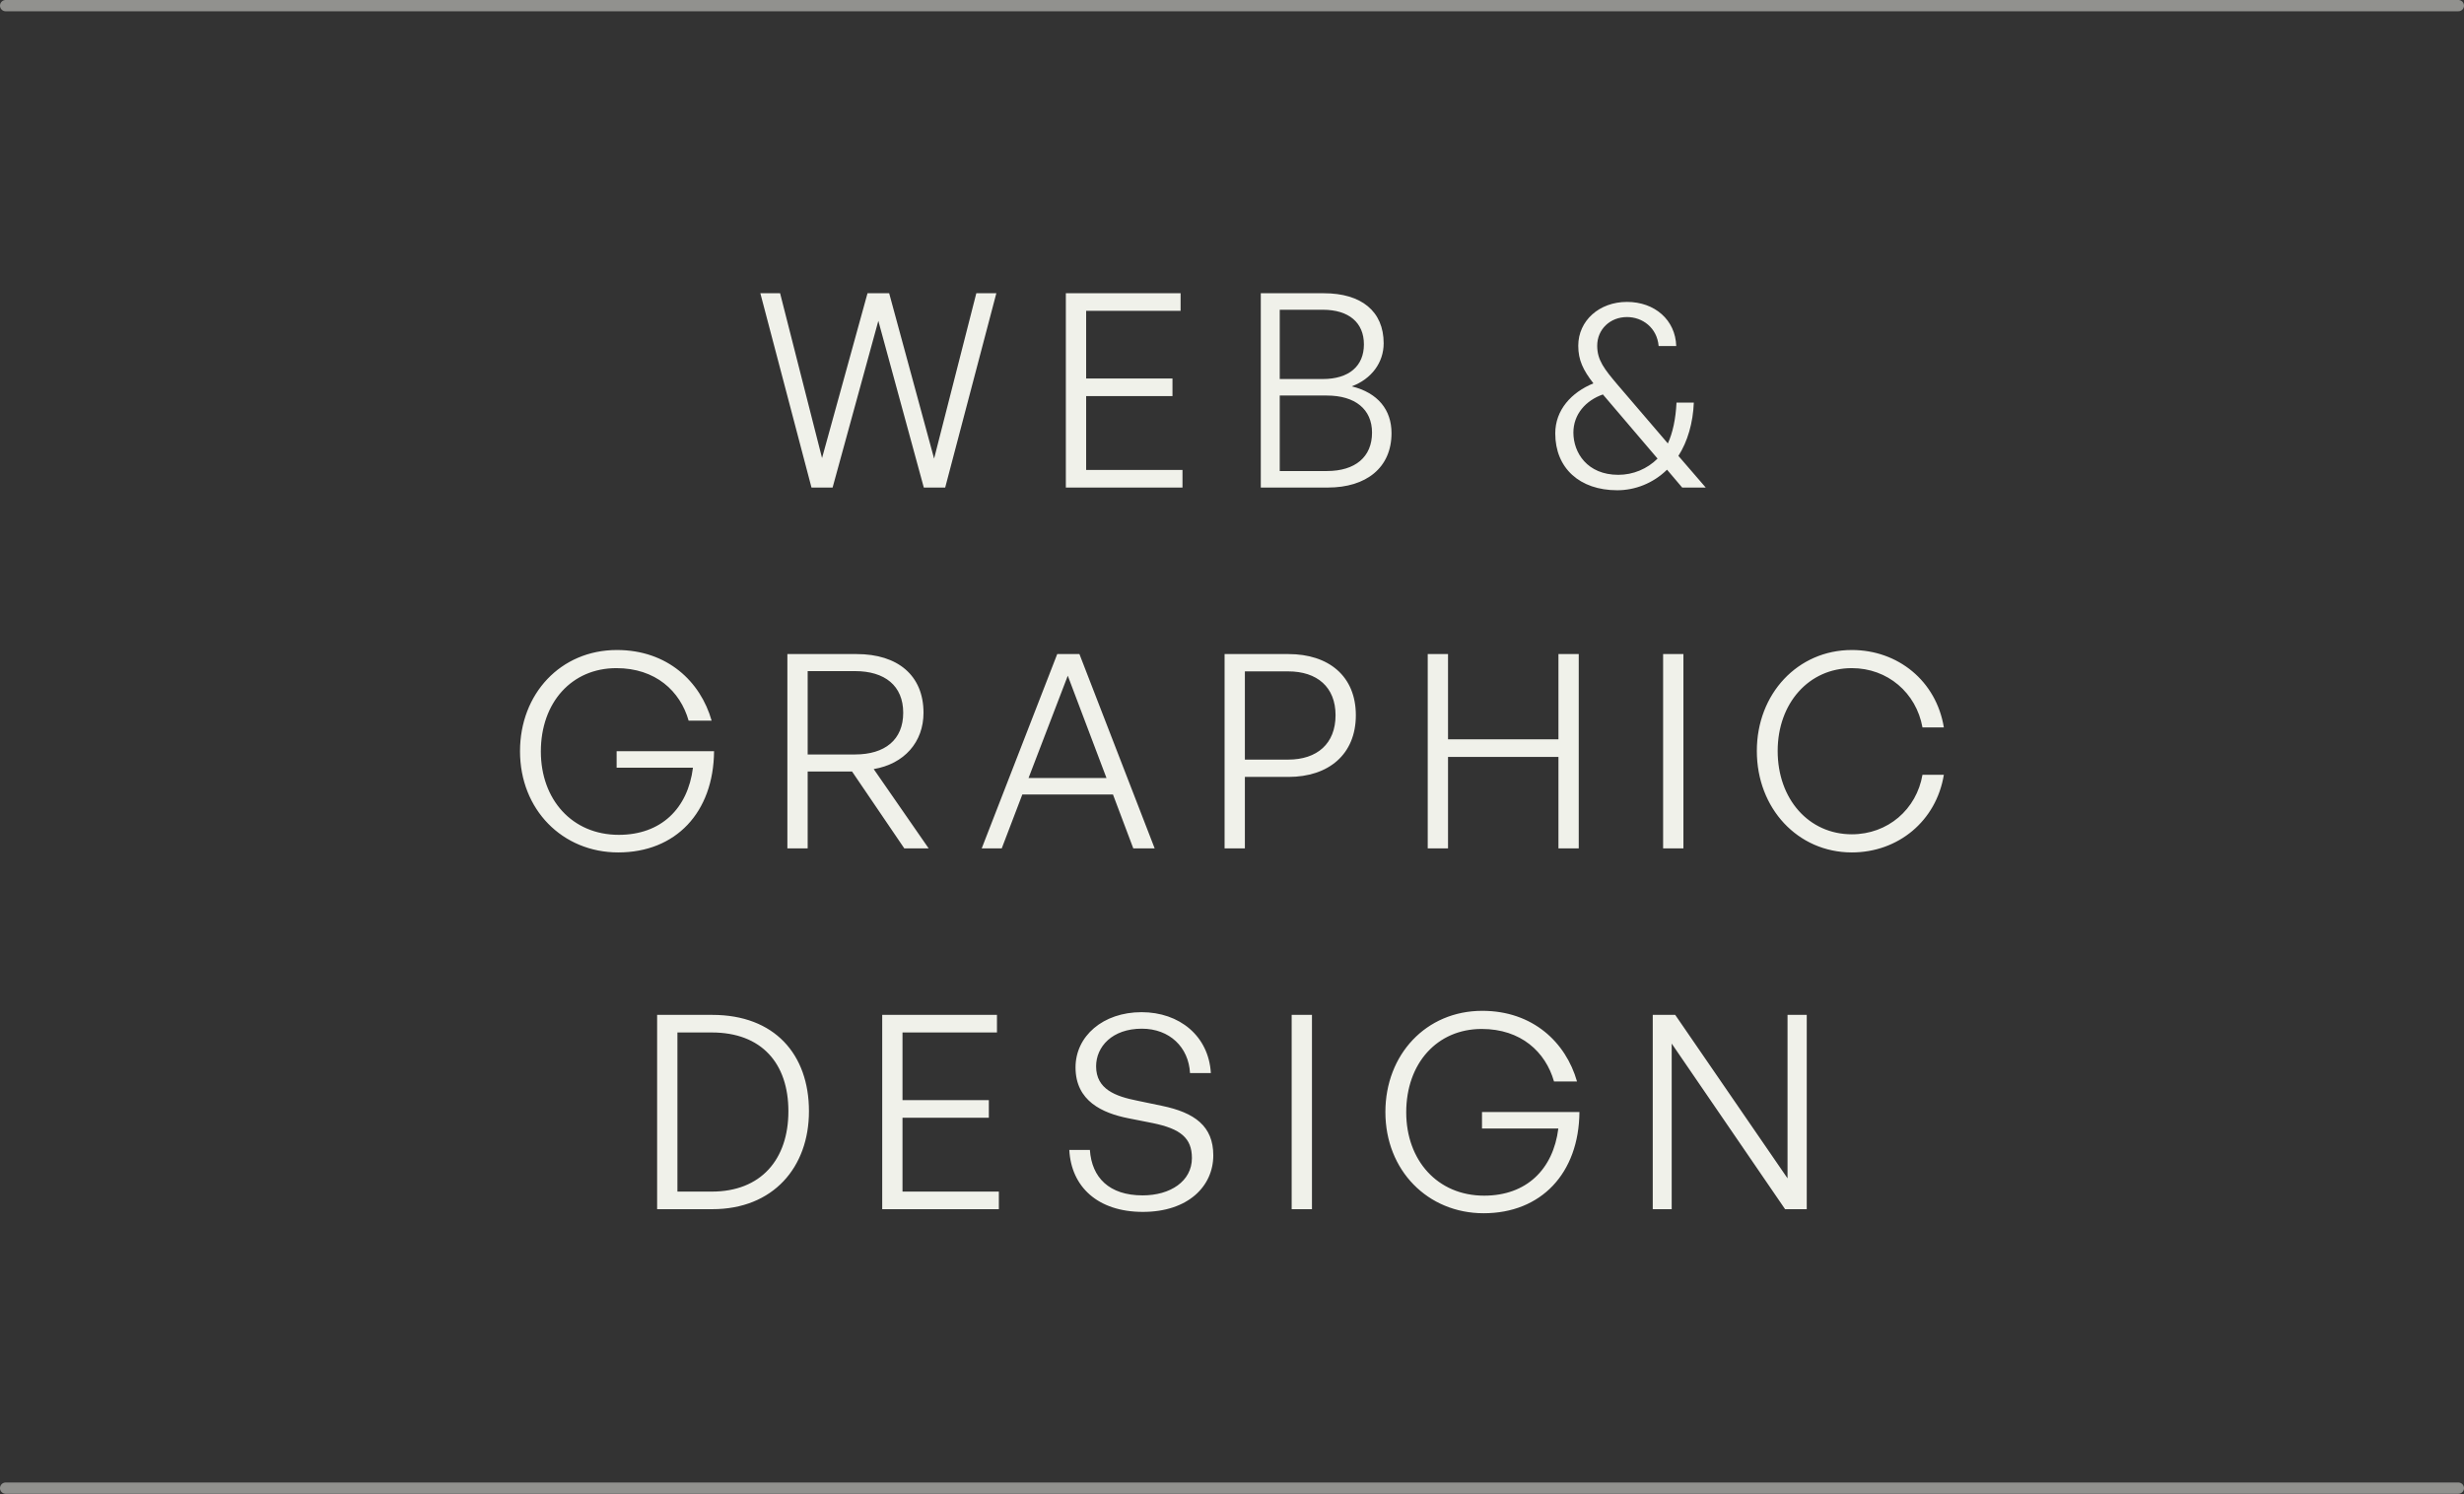 <svg xmlns="http://www.w3.org/2000/svg" width="437" height="265" viewBox="0 0 437 265" fill="none"><rect x="0" y="0" width="437" height="265" fill="#333333" stroke="none"/><path d="M436 1L1 1" stroke="#F0F1EA" stroke-opacity="0.5" stroke-width="2" stroke-linecap="round"></path><path d="M163.841 86.478L155.777 56.91L147.665 86.478H143.921L134.849 52.014H138.353L145.793 81.246L153.857 52.014H157.697L165.665 81.342L173.153 52.014H176.705L167.633 86.478H163.841ZM209.72 83.358V86.478H189.032V52.014H209.384V55.134H192.632V67.134H207.944V70.254H192.632V83.358H209.72ZM246.791 76.83C246.791 82.974 242.279 86.478 235.511 86.478H223.607V52.014H234.791C241.463 52.014 245.399 55.23 245.399 60.894C245.399 64.302 243.239 67.23 239.735 68.526C244.391 69.678 246.791 72.702 246.791 76.83ZM234.599 54.942H226.967V67.23H234.599C239.255 67.23 241.895 64.926 241.895 61.086C241.895 57.246 239.255 54.942 234.599 54.942ZM235.319 70.158H226.967V83.55H235.319C240.359 83.55 243.335 81.054 243.335 76.734C243.335 72.606 240.359 70.158 235.319 70.158ZM286.919 68.286L295.799 78.654C296.663 76.782 297.191 74.334 297.335 71.406H300.407C300.263 75.006 299.303 78.318 297.671 80.862L302.519 86.478H298.343L295.655 83.31C293.159 85.758 289.943 86.958 286.823 86.958C280.151 86.958 275.831 83.022 275.831 76.878C275.831 72.702 278.711 69.582 282.599 67.998C280.775 65.646 279.911 63.87 279.911 61.326C279.911 56.862 283.655 53.55 288.551 53.55C293.495 53.55 297.143 56.766 297.287 61.374H294.167C293.879 58.11 291.287 56.238 288.551 56.238C285.575 56.238 283.271 58.398 283.271 61.326C283.271 63.87 284.519 65.454 286.919 68.286ZM279.047 76.734C279.047 80.286 281.495 84.222 287.015 84.222C289.655 84.222 292.151 83.166 293.975 81.342L284.279 69.966C281.255 71.022 279.047 73.47 279.047 76.734ZM109.65 151.198C99.762 151.198 92.226 143.614 92.226 133.246C92.226 123.07 99.426 115.294 109.41 115.294C118.386 115.294 124.242 120.91 126.21 127.822H122.13C120.642 122.59 116.274 118.51 109.314 118.51C101.394 118.51 95.922 124.606 95.922 133.294C95.922 141.79 101.442 148.078 109.746 148.078C117.234 148.078 121.986 143.422 122.898 136.174H109.362V133.246H126.642C126.546 144.142 119.826 151.198 109.65 151.198ZM143.244 150.478H139.644V116.014H151.932C159.228 116.014 163.788 119.806 163.788 126.43C163.788 131.614 160.38 135.502 154.956 136.414L164.7 150.478H160.38L151.116 136.846H143.244V150.478ZM143.244 119.038V133.822H151.644C156.924 133.822 160.188 131.23 160.188 126.43C160.188 121.63 156.924 119.038 151.644 119.038H143.244ZM200.992 150.478L197.392 140.926H181.312L177.664 150.478H174.112L187.504 116.014H191.44L204.784 150.478H200.992ZM189.376 119.854L182.416 137.998H196.24L189.376 119.854ZM228.513 137.806H220.785V150.478H217.185V116.014H228.513C235.617 116.014 240.465 119.902 240.465 126.862C240.465 133.822 235.617 137.806 228.513 137.806ZM228.465 119.086H220.785V134.734H228.465C233.601 134.734 236.865 131.902 236.865 126.862C236.865 121.87 233.601 119.086 228.465 119.086ZM256.813 150.478H253.213V116.014H256.813V131.134H276.397V116.014H279.997V150.478H276.397V134.254H256.813V150.478ZM298.56 150.478H294.96V116.014H298.56V150.478ZM328.43 151.198C318.83 151.198 311.582 143.374 311.582 133.198C311.582 123.07 318.83 115.294 328.43 115.294C336.638 115.294 343.406 120.814 344.75 129.022H340.958C339.854 122.878 334.766 118.51 328.43 118.51C320.798 118.51 315.278 124.75 315.278 133.198C315.278 141.742 320.798 147.982 328.43 147.982C334.814 147.982 339.902 143.566 340.958 137.422H344.75C343.406 145.63 336.638 151.198 328.43 151.198ZM126.336 214.478H116.544V180.014H126.336C137.376 180.014 143.472 187.022 143.472 197.102C143.472 207.038 137.136 214.478 126.336 214.478ZM120.144 183.134V211.358H126.24C134.976 211.358 139.824 205.646 139.824 197.102C139.824 188.606 135.072 183.134 126.24 183.134H120.144ZM177.151 211.358V214.478H156.463V180.014H176.815V183.134H160.063V195.134H175.375V198.254H160.063V211.358H177.151ZM215.182 204.926C215.182 210.398 210.718 214.958 202.702 214.958C194.686 214.958 189.982 210.494 189.646 203.966H193.294C193.63 208.862 196.702 212.03 202.654 212.03C207.55 212.03 211.39 209.534 211.39 205.406C211.39 201.854 209.374 200.222 204.478 199.214L200.11 198.35C195.55 197.438 190.75 195.326 190.75 189.326C190.75 183.806 195.598 179.534 202.462 179.534C209.182 179.534 214.366 183.758 214.75 190.334H211.054C210.814 185.774 207.454 182.462 202.51 182.462C197.23 182.462 194.398 185.678 194.398 189.134C194.398 193.214 197.854 194.462 201.694 195.23L206.062 196.142C211.87 197.342 215.182 199.742 215.182 204.926ZM232.682 214.478H229.082V180.014H232.682V214.478ZM263.128 215.198C253.24 215.198 245.704 207.614 245.704 197.246C245.704 187.07 252.904 179.294 262.888 179.294C271.864 179.294 277.72 184.91 279.688 191.822H275.608C274.12 186.59 269.752 182.51 262.792 182.51C254.872 182.51 249.4 188.606 249.4 197.294C249.4 205.79 254.92 212.078 263.224 212.078C270.712 212.078 275.464 207.422 276.376 200.174H262.84V197.246H280.12C280.024 208.142 273.304 215.198 263.128 215.198ZM316.594 214.478L296.482 185.102V214.478H293.122V180.014H297.106L317.026 209.006V180.014H320.434V214.478H316.594Z" fill="#F0F1EA"></path><path d="M436 263.956L1 263.956" stroke="#F0F1EA" stroke-opacity="0.5" stroke-width="2" stroke-linecap="round"></path></svg>